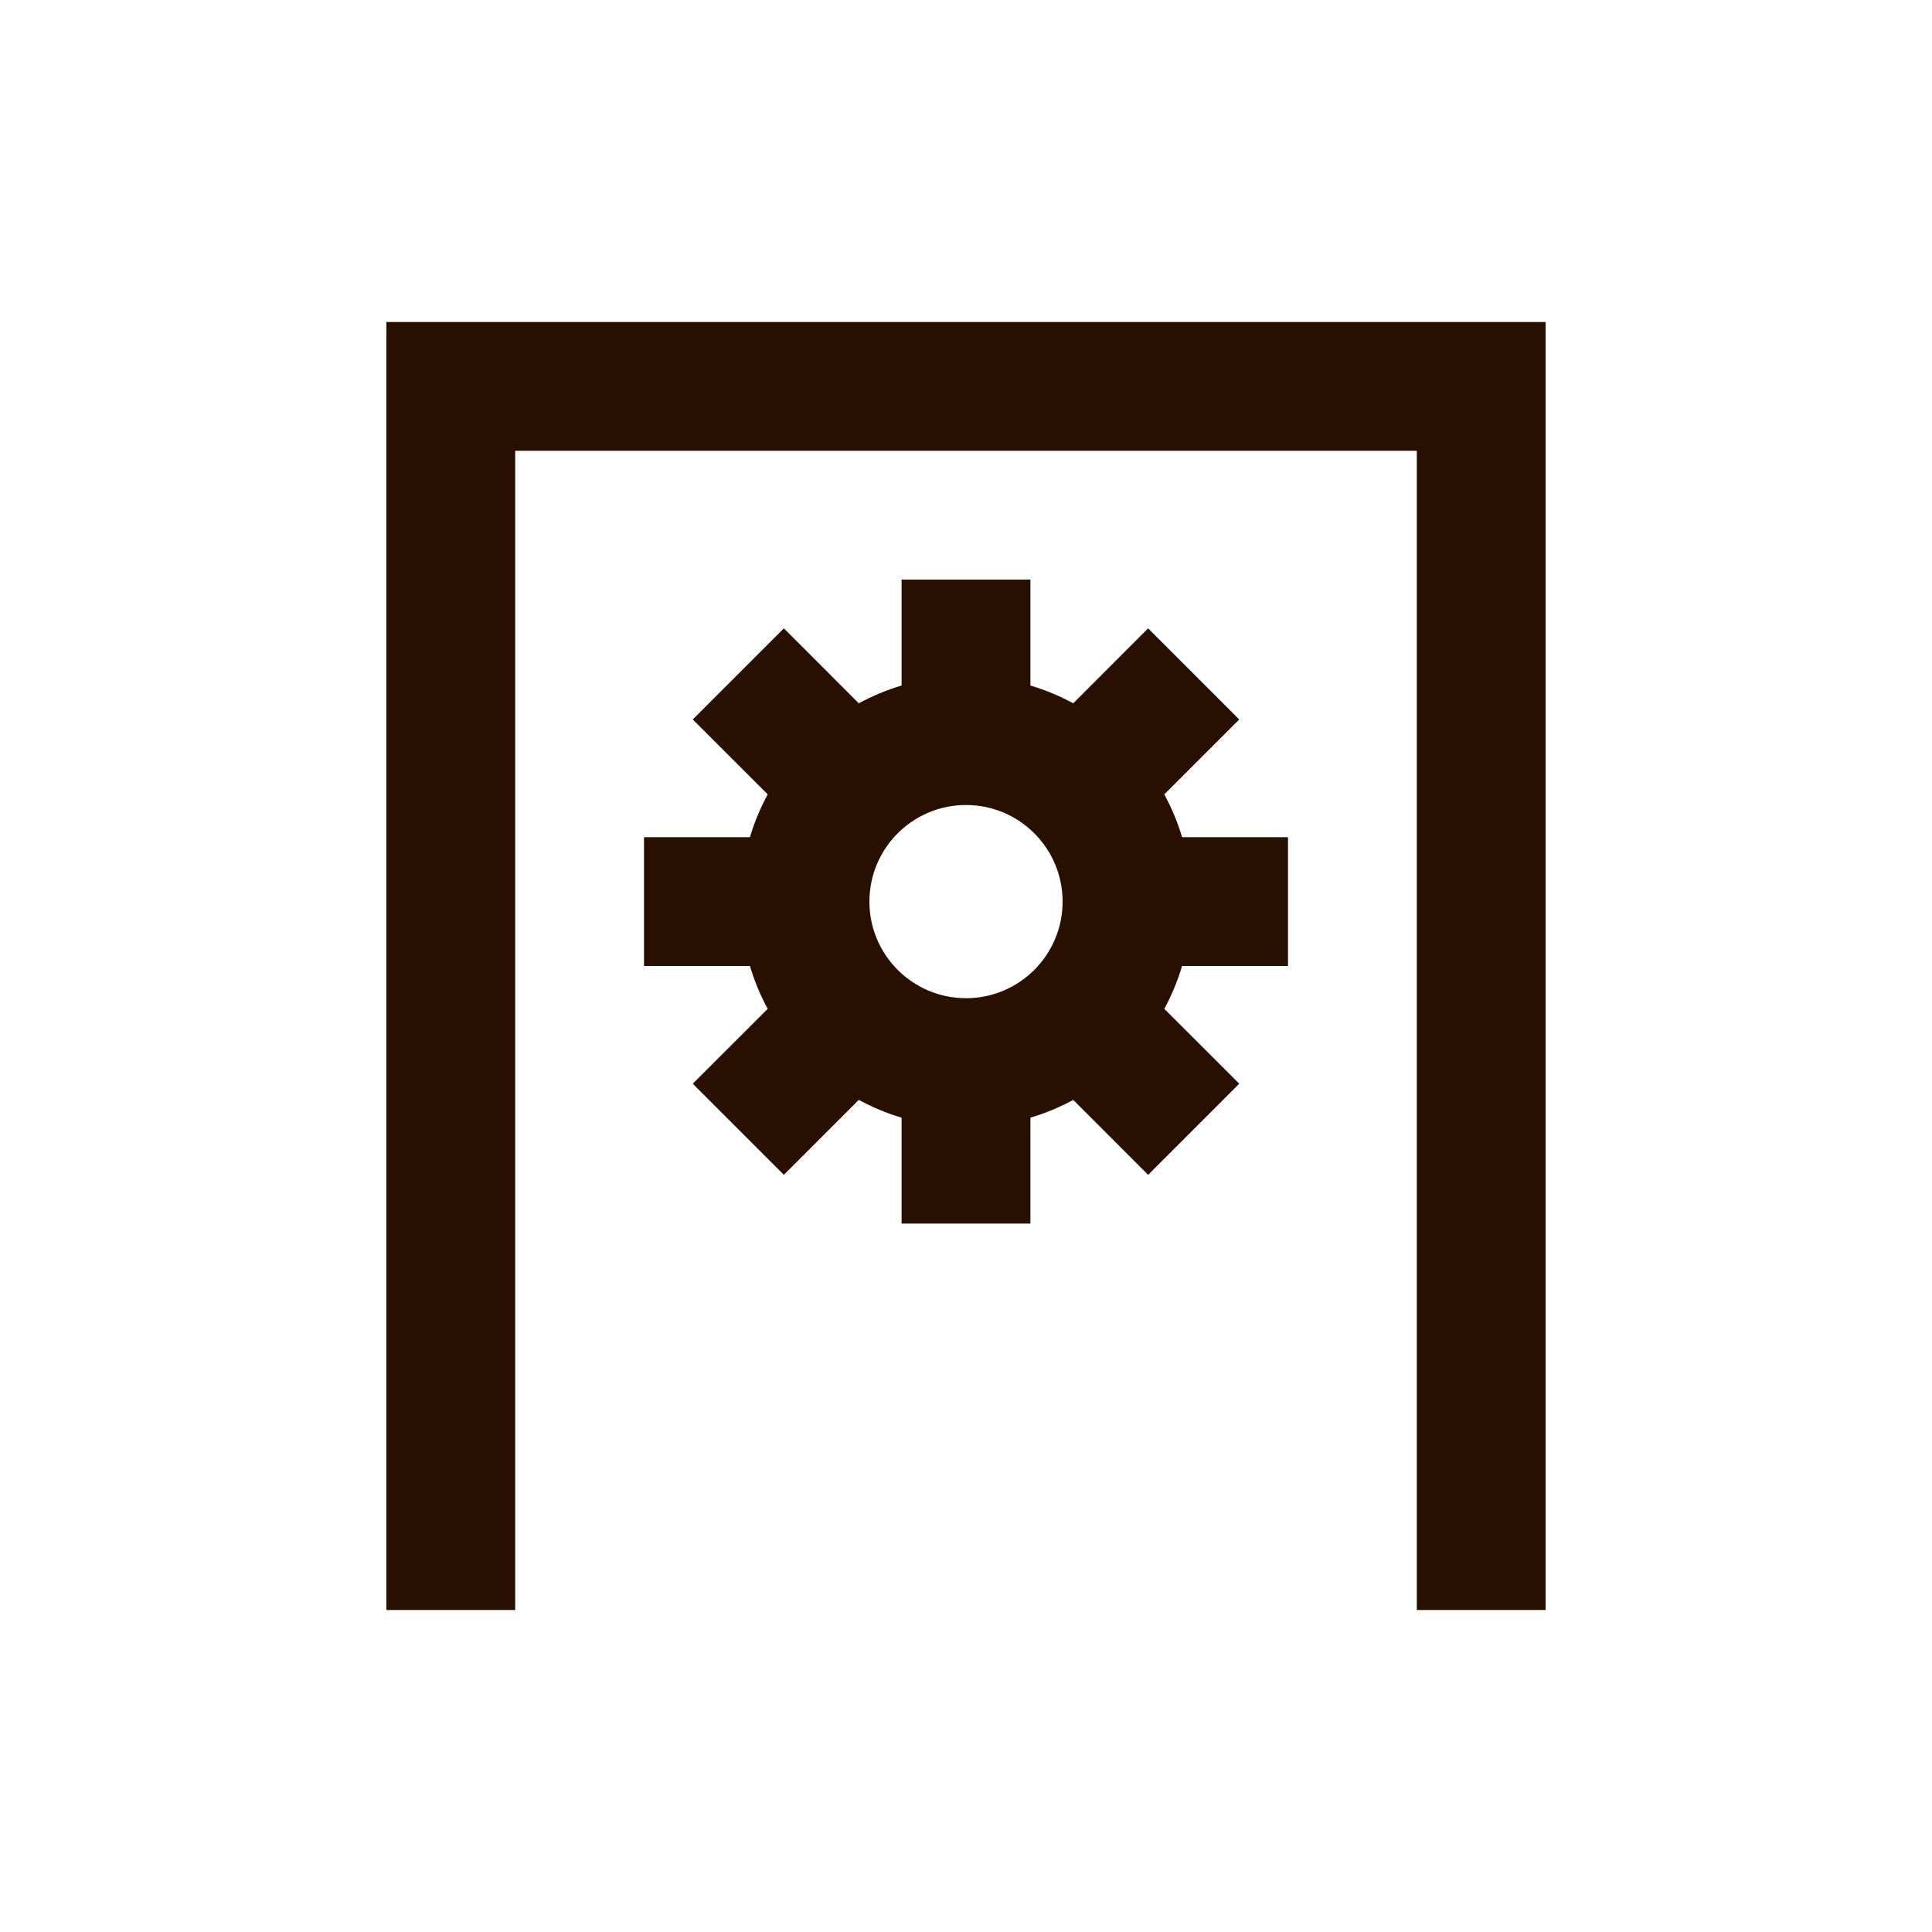 <svg width="30" height="30" viewBox="0 0 30 30" fill="none" xmlns="http://www.w3.org/2000/svg">
<path fill-rule="evenodd" clip-rule="evenodd" d="M6 5H24V25H22V7H8V25H6V5ZM14 10.645V9H16V10.645C16.233 10.714 16.455 10.807 16.665 10.921L17.828 9.757L19.243 11.172L18.079 12.335C18.193 12.545 18.286 12.767 18.355 13H20V15H18.355C18.286 15.233 18.193 15.455 18.079 15.665L19.243 16.828L17.828 18.243L16.665 17.079C16.455 17.193 16.233 17.286 16 17.355V19H14V17.355C13.767 17.286 13.545 17.193 13.335 17.079L12.172 18.243L10.757 16.828L11.921 15.665C11.807 15.455 11.714 15.233 11.645 15H10V13H11.645C11.714 12.767 11.807 12.545 11.921 12.335L10.757 11.172L12.172 9.757L13.335 10.921C13.545 10.807 13.767 10.714 14 10.645ZM15 12.5C14.172 12.5 13.5 13.172 13.5 14C13.5 14.828 14.172 15.5 15 15.5C15.828 15.5 16.5 14.828 16.5 14C16.5 13.172 15.828 12.5 15 12.5Z" fill="#280F00"/>
</svg>
